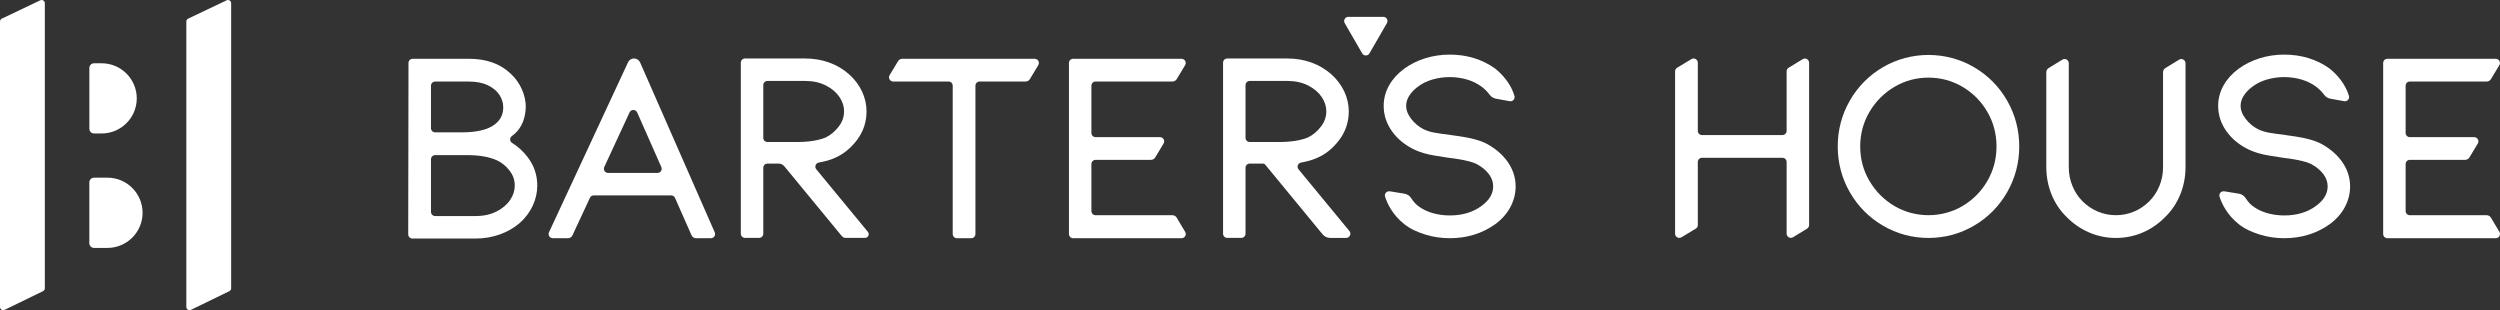 <svg viewBox="0 0 364.965 45.281" version="1.1" xmlns="http://www.w3.org/2000/svg" id="Layer_1">
  
  <rect x="0" y="0" width="364.965" height="45.281" fill="#333333" stroke="none"/>
  
  <defs>
    <style>
      .st0 {
        fill: #fff;
      }
    </style>
  </defs>
  <g>
    <path d="M6.308.063c-.146-.084-.321-.084-.463-.001L.231,2.737c-.143.083-.231.238-.231.403v41.675c0,.166.085.316.228.401.074.044.157.066.239.066.075,0,.151-.019.22-.056l5.612-2.731c.151-.082.244-.239.244-.41V.467c0-.169-.088-.32-.234-.404Z" class="st0"></path>
    <path d="M33.511.063c-.147-.084-.321-.083-.463-0l-5.614,2.674c-.143.083-.231.238-.231.403v41.675c0,.166.085.316.228.401.074.044.157.066.239.066.075,0,.151-.019.22-.056l5.612-2.731c.151-.082.244-.239.244-.41V.467c0-.169-.088-.32-.234-.404Z" class="st0"></path>
    <path d="M15.687,25.937h-1.96c-.378,0-.686.308-.686.686v8.883c0,.378.308.686.686.686h1.96c2.828,0,5.128-2.3,5.128-5.128s-2.3-5.128-5.128-5.128Z" class="st0"></path>
    <path d="M14.841,9.238h-1.113c-.376,0-.682.306-.682.682v8.883c0,.376.306.682.682.682h1.113c2.825,0,5.124-2.298,5.124-5.124,0-2.825-2.298-5.124-5.124-5.124Z" class="st0"></path>
  </g>
  <g>
    <path d="M260.211,19.718h-11.743c-.338,0-.612-.274-.612-.612v-9.955c0-.476-.52-.77-.928-.524l-2.093,1.262c-.184.111-.296.31-.296.524v23.705c0,.476.52.77.928.524l2.093-1.262c.184-.111.296-.31.296-.524v-9.211c0-.338.274-.612.612-.612h11.743c.338,0,.612.274.612.612v10.466c0,.478.523.771.931.522l2.055-1.253c.182-.111.293-.309.293-.522V9.158c0-.478-.523-.771-.931-.522l-2.055,1.253c-.182.111-.293.309-.293.522v8.695c0,.338-.274.612-.612.612Z" class="st0"></path>
    <path d="M288.179,9.808c-4.063-2.381-9.232-2.381-13.295,0-2.028,1.187-3.654,2.825-4.829,4.87-1.175,2.042-1.772,4.295-1.772,6.697s.597,4.655,1.772,6.697c1.175,2.045,2.8,3.683,4.829,4.87,2.032,1.19,4.269,1.793,6.648,1.793s4.615-.603,6.647-1.793c2.028-1.187,3.654-2.825,4.829-4.87,1.175-2.042,1.772-4.295,1.772-6.697s-.597-4.655-1.772-6.697c-1.175-2.045-2.8-3.683-4.829-4.87ZM291.463,21.376c0,1.821-.449,3.516-1.333,5.04-.887,1.529-2.105,2.759-3.62,3.656-3.025,1.79-6.934,1.789-9.953,0-1.518-.897-2.742-2.128-3.643-3.66-.895-1.519-1.349-3.214-1.349-5.035,0-1.819.454-3.514,1.349-5.037.901-1.53,2.125-2.762,3.643-3.659,1.51-.895,3.185-1.349,4.977-1.349,1.79,0,3.465.454,4.977,1.349,1.515.897,2.733,2.127,3.62,3.656.884,1.526,1.333,3.22,1.333,5.04Z" class="st0"></path>
    <path d="M315.777,24.406c0,.952-.178,1.872-.529,2.731-.351.858-.847,1.613-1.475,2.242-.657.655-1.413,1.166-2.248,1.516-1.641.686-3.576.704-5.261,0-.837-.351-1.592-.861-2.247-1.516-.629-.629-1.126-1.384-1.475-2.242-.351-.857-.529-1.776-.529-2.731v-15.177c0-.478-.523-.771-.931-.522l-2.003,1.222c-.214.131-.345.364-.345.615v13.863c0,1.386.255,2.721.757,3.968.508,1.261,1.25,2.371,2.193,3.285.952.98,2.062,1.745,3.302,2.278,1.243.532,2.551.801,3.891.801,1.389,0,2.717-.271,3.948-.803,1.224-.531,2.328-1.296,3.266-2.261.957-.93,1.699-2.041,2.207-3.3.503-1.249.758-2.584.758-3.968v-15.177c0-.478-.523-.771-.931-.522l-2.003,1.222c-.214.131-.345.364-.345.615v13.863Z" class="st0"></path>
    <path d="M202.887,27.932c-.448-.073-.824.349-.685.781.321,1.002,1.079,2.638,2.811,4.016.868.691,1.93,1.164,3.071,1.518,1.132.351,2.331.527,3.565.527,2.507,0,4.738-.687,6.639-2.047.949-.698,1.689-1.53,2.198-2.478.514-.958.775-1.982.775-3.042,0-1.243-.371-2.418-1.103-3.493-.709-1.043-1.709-1.933-2.976-2.65-.504-.281-1.124-.521-1.844-.715-.683-.185-1.401-.331-2.138-.437l-1.341-.191c-.993-.125-1.807-.241-2.441-.354-.572-.102-1.097-.265-1.546-.478-.746-.372-1.379-.9-1.882-1.569-.48-.637-.714-1.244-.714-1.856,0-.491.137-.96.42-1.433.298-.5.737-.963,1.318-1.389.578-.444,1.276-.789,2.073-1.024,1.641-.484,3.477-.486,5.1-.002.79.237,1.498.584,2.096,1.029.402.305.861.735,1.178,1.175.22.306.542.519.913.586l2.017.367c.442.08.826-.328.702-.759-.277-.956-.988-2.517-2.813-4.001-1.896-1.353-4.128-2.041-6.631-2.041-1.233,0-2.433.177-3.566.527-1.14.354-2.173.864-3.073,1.519-.946.694-1.689,1.51-2.207,2.422-.534.937-.804,1.953-.804,3.022,0,1.323.406,2.565,1.206,3.694.78,1.101,1.859,1.995,3.216,2.659.852.412,1.875.715,3.04.9,1.107.178,1.749.281,1.944.308,2.548.301,3.691.678,4.186.933.774.42,1.379.929,1.801,1.512.398.549.591,1.117.591,1.736,0,1.081-.552,2.013-1.692,2.853-1.243.926-2.804,1.396-4.641,1.396-.904,0-1.772-.123-2.577-.364-.787-.237-1.479-.581-2.09-1.05-.387-.309-.707-.699-.968-1.111-.22-.347-.575-.585-.981-.651l-2.145-.349Z" class="st0"></path>
    <path d="M324.708,27.932c-.448-.073-.824.349-.685.781.321,1.002,1.079,2.638,2.811,4.016.868.691,1.93,1.164,3.071,1.518,1.132.351,2.331.527,3.565.527,2.507,0,4.738-.687,6.639-2.047.949-.698,1.689-1.53,2.198-2.478.514-.958.775-1.982.775-3.042,0-1.243-.371-2.418-1.103-3.493-.709-1.043-1.709-1.933-2.976-2.65-.504-.281-1.124-.521-1.844-.715-.683-.185-1.401-.331-2.138-.437l-1.341-.191c-.993-.125-1.807-.241-2.441-.354-.572-.102-1.097-.265-1.546-.478-.746-.372-1.379-.9-1.882-1.569-.48-.637-.714-1.244-.714-1.856,0-.491.137-.96.42-1.433.298-.5.737-.963,1.318-1.389.578-.444,1.276-.789,2.073-1.024,1.641-.484,3.477-.486,5.1-.002.79.237,1.498.584,2.096,1.029.402.305.861.735,1.178,1.175.22.306.542.519.913.586l2.017.367c.442.08.826-.328.702-.759-.277-.956-.988-2.517-2.813-4.001-1.896-1.353-4.128-2.041-6.631-2.041-1.233,0-2.433.177-3.566.527-1.14.354-2.173.864-3.073,1.519-.946.694-1.689,1.51-2.207,2.422-.534.937-.804,1.953-.804,3.022,0,1.323.406,2.565,1.206,3.694.78,1.101,1.859,1.995,3.216,2.659.852.412,1.875.715,3.04.9,1.107.178,1.749.281,1.944.308,2.548.301,3.691.678,4.186.933.774.42,1.379.929,1.801,1.512.398.549.591,1.117.591,1.736,0,1.081-.552,2.013-1.692,2.853-1.243.926-2.804,1.396-4.641,1.396-.904,0-1.772-.123-2.577-.364-.787-.237-1.479-.581-2.09-1.05-.387-.309-.707-.699-.968-1.111-.22-.347-.575-.585-.981-.651l-2.145-.349Z" class="st0"></path>
    <path d="M130.395,11.899h8.076c.338,0,.612.274.612.612v21.652c0,.338.274.612.612.612h2.092c.338,0,.612-.274.612-.612V12.511c0-.338.274-.612.612-.612h6.716c.252,0,.486-.132.617-.348l1.231-2.041c.246-.408-.048-.928-.524-.928h-19.332c-.252,0-.486.132-.617.348l-1.231,2.041c-.246.408.048.928.524.928Z" class="st0"></path>
    <path d="M156.663,34.775h15.83c.475,0,.769-.517.526-.925l-1.239-2.079c-.13-.218-.365-.351-.618-.351h-11.22c-.338,0-.612-.274-.612-.612v-6.859c0-.338.274-.612.612-.612h8.079c.252,0,.486-.132.617-.348l1.23-2.039c.246-.408-.048-.928-.524-.928h-9.401c-.338,0-.612-.274-.612-.612v-6.898c0-.338.274-.612.612-.612h11.222c.252,0,.486-.132.617-.348l1.231-2.041c.246-.408-.048-.928-.524-.928h-15.824c-.338,0-.612.274-.612.612v24.969c0,.338.274.612.612.612Z" class="st0"></path>
    <path d="M348.521,34.775h15.83c.475,0,.769-.517.526-.925l-1.239-2.079c-.13-.218-.365-.351-.618-.351h-11.22c-.338,0-.612-.274-.612-.612v-6.859c0-.338.274-.612.612-.612h8.079c.252,0,.486-.132.617-.348l1.23-2.039c.246-.408-.048-.928-.524-.928h-9.401c-.338,0-.612-.274-.612-.612v-6.898c0-.338.274-.612.612-.612h11.222c.252,0,.486-.132.617-.348l1.231-2.041c.246-.408-.048-.928-.524-.928h-15.824c-.338,0-.612.274-.612.612v24.969c0,.338.274.612.612.612Z" class="st0"></path>
    <path d="M91.684,9.097l-11.537,24.808c-.189.406.108.87.555.87h2.213c.28,0,.534-.162.652-.416l2.557-5.481c.101-.216.317-.353.555-.353h11.303c.242,0,.462.143.56.364l2.414,5.457c.115.261.373.429.658.429h2.167c.442,0,.738-.454.56-.858l-10.893-24.801c-.154-.352-.502-.579-.887-.579h-0c-.377,0-.719.218-.878.56ZM88.217,24.378l3.689-7.969c.221-.478.902-.472,1.115.01l3.524,7.969c.179.405-.117.859-.56.859h-7.213c-.447,0-.743-.464-.555-.869Z" class="st0"></path>
    <path d="M77.038,22.951v-0c-.655-.856-1.418-1.555-2.28-2.088-.379-.234-.38-.759-.016-1.016.983-.695,1.957-1.99,2.006-4.177.021-.919-.195-1.819-.581-2.676-.381-.85-.935-1.613-1.638-2.261-1.51-1.427-3.543-2.151-6.043-2.151h-8.241c-.338,0-.611.273-.612.611l-.039,25.017c-.001.338.274.613.612.613h9.244c1.225,0,2.406-.2,3.51-.596,1.111-.397,2.095-.963,2.936-1.691.81-.726,1.442-1.572,1.878-2.514.438-.948.659-1.934.659-2.93,0-1.535-.469-2.927-1.395-4.14ZM72.765,17.657c-.512.589-1.687,1.664-5.365,1.664h-3.872c-.338,0-.612-.274-.612-.612v-6.19c0-.338.274-.612.612-.612h4.957c1.088,0,2.023.189,2.781.563.738.365,1.296.837,1.657,1.404.364.573.541,1.161.541,1.797,0,.795-.229,1.445-.699,1.987ZM62.916,23.256c0-.338.274-.612.612-.612h4.67c1.73,0,3.168.245,4.272.73.744.328,1.37.827,1.915,1.526.513.66.764,1.377.764,2.191,0,.733-.218,1.416-.663,2.084-.456.683-1.123,1.251-1.981,1.689l-.002.001c-.866.446-1.894.673-3.053.673h-5.921c-.338,0-.612-.274-.612-.612v-7.671Z" class="st0"></path>
    <path d="M119.17,24.721c-.298-.361-.094-.906.367-.992.98-.182,1.651-.367,2.279-.652,1.258-.531,2.361-1.411,3.276-2.617.935-1.233,1.41-2.648,1.41-4.207,0-.994-.223-1.972-.663-2.91-.435-.926-1.065-1.762-1.87-2.484-.829-.745-1.807-1.326-2.911-1.727-1.093-.395-2.279-.596-3.524-.596h-8.772c-.338,0-.612.274-.612.612v24.968c0,.338.274.612.612.612h2.055c.338,0,.612-.274.612-.612v-9.625c0-.338.274-.612.612-.612h1.616c.329,0,.641.147.85.401l8.386,10.186c.137.166.341.262.556.262h2.829c.457,0,.707-.531.417-.884l-7.523-9.124ZM111.428,20.12v-7.693c0-.338.274-.612.612-.612h5.493c1.155,0,2.181.226,3.049.671.861.442,1.526,1.01,1.976,1.687.448.67.665,1.351.665,2.082,0,.813-.257,1.542-.784,2.228-.552.717-1.206,1.257-1.912,1.59-1.06.438-2.487.66-4.243.66h-4.244c-.338,0-.612-.274-.612-.612Z" class="st0"></path>
    <path d="M189.573,24.725c-.295-.357-.103-.905.353-.988.835-.153,1.707-.394,2.29-.659,1.258-.531,2.361-1.411,3.276-2.617.935-1.233,1.41-2.648,1.41-4.207,0-.994-.223-1.972-.663-2.91-.435-.926-1.065-1.762-1.87-2.484-.829-.745-1.807-1.326-2.911-1.727-1.093-.395-2.279-.596-3.524-.596h-8.772c-.338,0-.612.274-.612.612v24.968c0,.338.274.612.612.612h2.055c.338,0,.612-.274.612-.612v-9.625c0-.338.274-.612.612-.612h1.915c.14,0,.272.063.361.171l8.36,10.154c.274.332.681.525,1.112.525h2.336c.517,0,.801-.602.472-1.001l-7.423-9.003ZM181.828,20.12v-7.693c0-.338.274-.612.612-.612h5.493c1.155,0,2.181.226,3.049.671.861.442,1.526,1.01,1.976,1.687.448.67.665,1.351.665,2.082,0,.813-.257,1.542-.784,2.228-.552.717-1.206,1.257-1.912,1.59-1.06.438-2.487.66-4.243.66h-4.244c-.338,0-.612-.274-.612-.612Z" class="st0"></path>
    <path d="M115.83,17.915" class="st0"></path>
    <path d="M199.92,7.793l2.55-4.417c.236-.408-.059-.918-.53-.918h-5.101c-.471,0-.766.51-.53.918l2.55,4.417c.236.408.824.408,1.06,0l2.55-4.417c.236-.408-.059-.918-.53-.918h-5.101c-.471,0-.766.51-.53.918l2.55,4.417c.236.408.824.408,1.06,0Z" class="st0"></path>
  </g>
</svg>